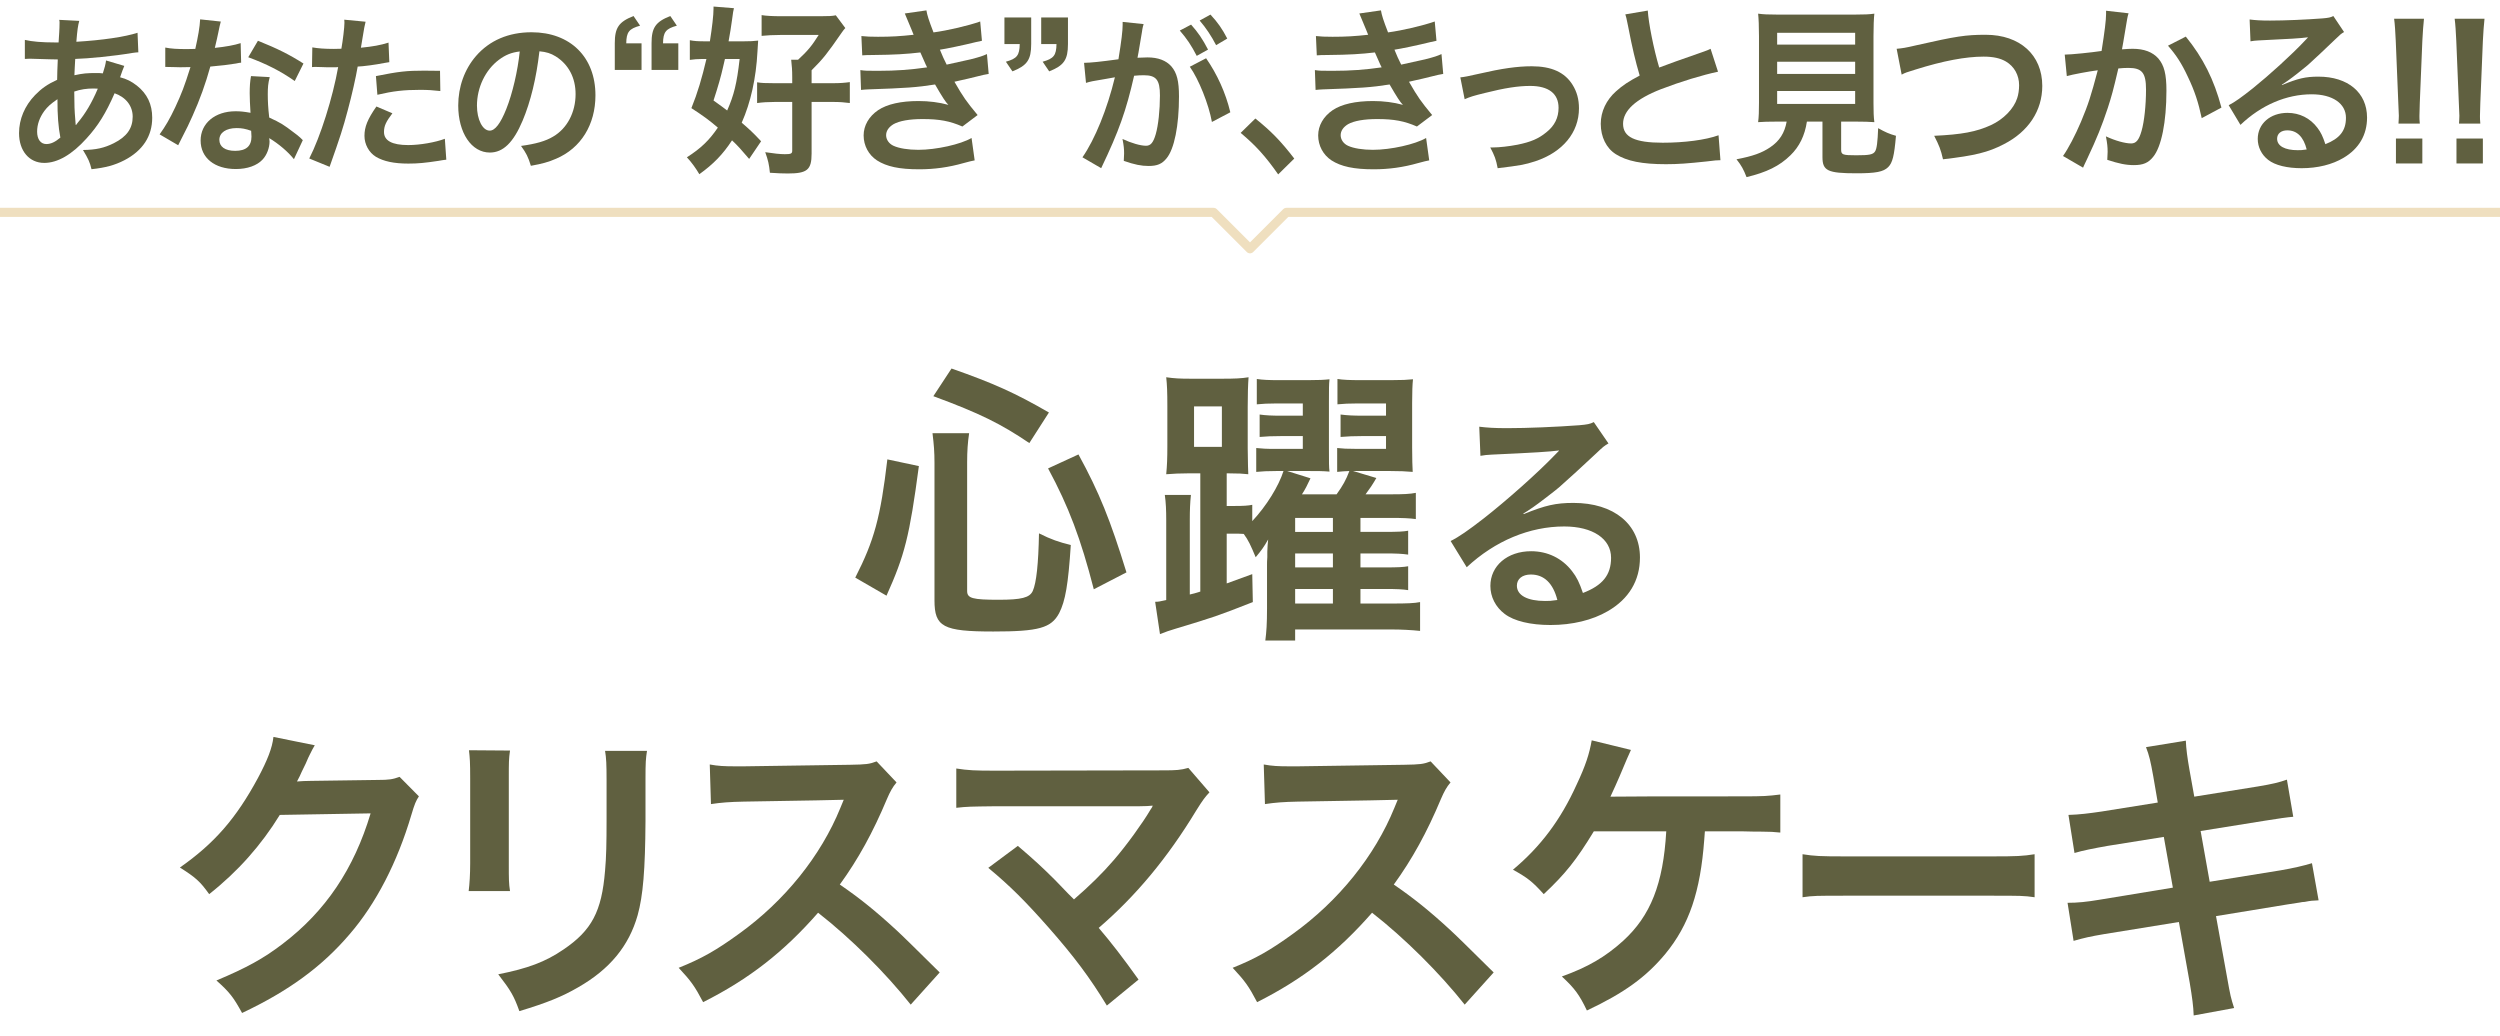 <?xml version="1.0" encoding="UTF-8"?>
<svg id="_レイヤー_2" xmlns="http://www.w3.org/2000/svg" version="1.1" viewBox="0 0 824 341.54">
  <!-- Generator: Adobe Illustrator 29.8.1, SVG Export Plug-In . SVG Version: 2.1.1 Build 2)  -->
  <defs>
    <style>
      .st0 {
        fill: none;
        opacity: .5;
        stroke: #e0c080;
        stroke-linejoin: round;
        stroke-width: 3px;
      }

      .st1 {
        fill: #606040;
      }
    </style>
  </defs>
  <g>
    <path class="st1" d="M281.894,190.385c6.271-12.287,8.33-19.87,10.577-38.973l10.389,2.208c-3.089,23.23-4.68,29.374-10.67,42.717l-10.296-5.952ZM318.771,194.801c0,2.4,1.778,2.88,10.389,2.88,7.488,0,10.202-.672,11.232-2.88,1.216-2.688,1.872-9.023,2.059-19.006,4.024,2.016,6.552,2.879,10.483,3.84-.842,12.959-1.778,18.43-3.837,22.462-2.621,4.896-6.739,6.048-21.715,6.048-16.567,0-19.375-1.536-19.375-10.271v-45.309c0-3.647-.188-5.952-.655-9.791h12.074c-.468,3.072-.655,6.047-.655,9.503v42.525ZM339.269,146.037c-9.359-6.335-16.286-9.791-31.636-15.455l5.99-9.119c13.946,4.896,20.966,8.063,32.104,14.495l-6.458,10.079ZM360.515,194.225c-4.305-16.702-8.236-27.166-15.069-39.836l10.015-4.608c6.926,12.671,10.483,21.599,15.818,38.877l-10.764,5.567Z"/>
    <path class="st1" d="M395.617,156.02h-4.305c-2.527,0-4.306.096-6.926.288.281-2.879.374-5.279.374-9.503v-12.96c0-4.704-.094-6.911-.374-9.503,2.621.384,4.586.48,7.956.48h10.67c3.931,0,6.177-.096,8.517-.48-.187,2.496-.281,5.567-.281,9.695v13.727q.094,7.295.188,8.543c-1.685-.192-3.276-.288-6.271-.288h-.842v10.751h2.527c2.901,0,4.586-.096,5.896-.384v5.375c4.68-4.992,8.705-11.519,10.295-16.511h-2.434c-2.808,0-4.492.096-6.552.288v-7.872c1.966.192,2.995.288,6.552.288h8.799v-4.224h-7.021c-2.995,0-5.147.096-7.206.288v-7.391c2.059.288,3.931.384,7.206.384h7.021v-4.032h-8.799c-2.62,0-4.398.096-6.364.288v-8.352c1.872.288,4.024.384,7.301.384h9.453c3.744,0,5.429-.096,7.207-.288-.188,1.728-.188,2.976-.188,7.679v14.975c0,4.992,0,6.24.188,7.775-2.34-.192-3.744-.192-7.113-.192h-6.833l7.676,2.4c-.843,1.824-1.779,3.744-2.809,5.279h11.419c2.06-2.879,3.089-4.704,4.212-7.679-1.685.096-2.527.096-4.024.288v-7.872c1.778.192,3.089.288,6.646.288h9.453v-4.224h-7.675c-2.901,0-5.055.096-7.301.288v-7.391c2.246.288,4.118.384,7.301.384h7.675v-4.032h-9.453c-2.715,0-4.493.096-6.552.288v-8.352c1.778.288,4.118.384,7.487.384h10.108c3.838,0,5.335-.096,7.301-.288-.188,1.728-.28,4.224-.28,7.679v14.879c0,4.224.093,5.856.186,7.968-2.526-.192-4.024-.288-7.581-.288h-12.074l7.675,2.304c-1.403,2.4-2.059,3.36-3.557,5.375h8.424c4.024,0,6.178-.096,8.144-.48v8.64c-2.06-.288-4.399-.384-8.144-.384h-10.108v4.608h7.862c4.586,0,6.271-.096,7.862-.384v7.871c-2.06-.288-3.744-.384-7.862-.384h-7.862v4.607h7.956c4.492,0,6.177-.096,7.769-.384v7.872c-1.778-.289-3.744-.385-7.769-.385h-7.956v4.8h10.576c4.587,0,7.301-.097,9.079-.479v9.503c-2.714-.288-6.177-.479-9.453-.479h-31.73v3.647h-9.828c.375-2.879.561-5.471.561-10.559v-14.398c0-.576,0-1.44.094-2.496v-1.824c.094-2.016.094-2.304.281-4.031-1.404,2.496-2.34,3.744-4.118,5.856-1.591-3.84-2.434-5.664-3.932-7.68-1.497-.096-2.152-.096-3.182-.096h-2.434v16.414c4.212-1.535,4.493-1.631,8.424-3.071l.187,9.216c-11.98,4.703-12.635,4.894-25.645,8.831-1.872.575-3.089.96-4.96,1.728l-1.591-10.655c1.123,0,1.498-.096,3.65-.575v-26.303c0-3.264-.094-5.759-.468-8.351h8.611c-.281,2.688-.374,4.896-.374,8.255v24.574c1.217-.288,1.685-.385,3.463-.96v-38.973ZM393.558,147.285h9.173v-13.343h-9.173v13.343ZM439.327,175.315v-4.608h-12.448v4.608h12.448ZM426.879,187.025h12.448v-4.607h-12.448v4.607ZM426.879,198.929h12.448v-4.8h-12.448v4.8Z"/>
    <path class="st1" d="M502.228,169.44c7.099-2.88,10.531-3.68,16.381-3.68,13.339,0,21.919,7.04,21.919,18,0,7.601-3.666,13.681-10.608,17.681-5.07,2.96-11.7,4.56-18.877,4.56-6.552,0-12.012-1.279-15.132-3.68-2.965-2.24-4.681-5.6-4.681-9.2,0-6.64,5.616-11.44,13.417-11.44,5.46,0,10.218,2.32,13.494,6.561,1.56,2,2.418,3.76,3.588,7.2,6.475-2.479,9.282-5.921,9.282-11.601,0-6.24-6.006-10.32-15.444-10.32-11.389,0-22.776,4.721-32.137,13.44l-5.305-8.64c2.731-1.36,5.851-3.521,10.999-7.521,7.254-5.68,17.395-14.641,23.322-20.801.156-.16.936-.96,1.404-1.44l-.078-.08c-2.964.4-7.956.72-22.075,1.36-1.716.08-2.262.16-3.744.4l-.39-9.6c2.652.32,4.914.48,9.204.48,6.631,0,16.146-.4,23.713-.96,2.731-.24,3.589-.4,4.837-1.04l4.836,7.04c-1.326.72-1.872,1.2-4.057,3.28-3.9,3.68-9.594,8.88-12.246,11.2-1.404,1.2-7.021,5.52-8.58,6.56q-1.95,1.36-3.198,2.08l.155.16ZM504.569,189.36c-2.809,0-4.603,1.44-4.603,3.68,0,3.2,3.51,5.04,9.282,5.04,1.482,0,1.872,0,4.057-.32-1.404-5.519-4.368-8.399-8.736-8.399Z"/>
    <path class="st1" d="M138.069,262.478c-.995,1.53-1.393,2.448-2.487,6.12-4.575,15.505-11.636,29.275-20.389,39.374-9.15,10.71-20.09,18.667-35.406,25.909-2.785-5.1-4.078-6.834-8.454-10.711,9.946-4.182,15.516-7.242,21.781-12.036,14.222-10.812,23.571-24.787,29.041-43.046l-29.936.51c-6.067,9.895-13.825,18.667-23.273,26.113-2.984-4.182-4.476-5.508-9.648-8.773,11.338-7.956,18.499-16.116,25.759-29.581,3.083-5.814,4.674-9.793,5.072-13.465l13.626,2.754q-.597.918-1.69,3.162-.298.51-1.293,2.856-.298.612-1.293,2.652-.597,1.428-1.591,3.264c1.293-.102,2.884-.204,4.774-.204l21.781-.306c3.879,0,4.973-.204,7.261-1.02l6.365,6.427Z"/>
    <path class="st1" d="M168.1,247.381c-.398,2.856-.398,3.773-.398,9.18v28.154c0,5.1,0,6.426.398,8.977h-13.626c.298-2.347.497-5.509.497-9.181v-28.052c0-5.202-.1-6.527-.398-9.18l13.526.102ZM213.253,247.482c-.398,2.551-.498,3.672-.498,9.486v13.771c-.099,15.912-.795,24.48-2.585,30.907-2.884,10.2-9.249,17.851-19.593,23.767-5.271,3.061-10.244,5.101-19.394,7.856-1.79-4.998-2.785-6.732-6.962-12.139,9.747-1.938,15.515-4.08,21.482-8.16,9.349-6.325,12.631-12.547,13.725-26.012.398-4.387.498-8.875.498-17.035v-12.75c0-5.203-.1-7.345-.498-9.691h13.825Z"/>
    <path class="st1" d="M300.174,331.127c-8.255-10.404-19.692-21.829-30.533-30.295-11.238,12.852-22.676,21.828-37.893,29.479-2.785-5.304-3.978-6.936-8.056-11.322,7.658-3.061,12.432-5.814,19.891-11.221,15.018-10.812,26.953-25.604,33.417-41.516l1.094-2.652q-1.591.102-32.92.611c-4.774.102-7.459.307-10.841.816l-.398-13.057c2.785.51,4.674.612,8.752.612h2.387l35.009-.51c5.569-.102,6.365-.204,8.852-1.122l6.564,6.936c-1.293,1.531-2.088,2.959-3.183,5.509-4.575,10.915-9.448,19.789-15.515,28.153,6.266,4.284,11.636,8.568,18.399,14.791q2.486,2.244,14.521,14.179l-9.548,10.608Z"/>
    <path class="st1" d="M335.477,278.799c5.271,4.488,8.255,7.242,12.332,11.322q5.47,5.712,6.167,6.324c5.172-4.488,9.349-8.568,13.029-12.852,4.277-4.896,9.747-12.547,12.134-16.627q.298-.511.597-.918.1-.306.199-.511c-.994.102-2.486.205-4.575.205h-47.441c-8.056.102-9.051.102-12.73.51v-12.955c3.879.612,6.167.715,12.929.715l55.298-.102c4.276,0,5.768-.102,8.255-.815l6.962,8.058c-1.492,1.632-2.089,2.347-4.376,6.019-9.449,15.606-19.892,28.153-32.125,38.66,4.177,4.896,7.957,9.792,13.128,17.034l-10.443,8.569c-5.569-9.182-10.841-16.219-19.195-25.706-7.658-8.671-12.631-13.669-19.891-19.686l9.747-7.242Z"/>
    <path class="st1" d="M482.767,331.127c-8.255-10.404-19.692-21.829-30.533-30.295-11.238,12.852-22.676,21.828-37.893,29.479-2.785-5.304-3.978-6.936-8.056-11.322,7.658-3.061,12.432-5.814,19.891-11.221,15.019-10.812,26.953-25.604,33.418-41.516l1.094-2.652q-1.592.102-32.92.611c-4.774.102-7.46.307-10.841.816l-.398-13.057c2.785.51,4.675.612,8.753.612h2.387l35.009-.51c5.569-.102,6.365-.204,8.852-1.122l6.564,6.936c-1.293,1.531-2.089,2.959-3.183,5.509-4.575,10.915-9.449,19.789-15.516,28.153,6.266,4.284,11.637,8.568,18.399,14.791q2.486,2.244,14.521,14.179l-9.548,10.608Z"/>
    <path class="st1" d="M561.929,274.004q-.1,1.02-.199,2.652c-1.293,17.341-4.973,28.153-12.83,37.742-6.365,7.65-13.525,12.852-25.858,18.666-2.486-5.201-3.978-7.242-8.255-11.221,8.554-3.06,14.321-6.426,20.189-11.73,9.051-8.262,13.227-18.769,14.223-36.109h-23.87c-5.769,9.486-9.349,13.975-16.51,20.707-3.779-4.182-5.37-5.406-10.145-8.059,9.15-7.65,15.715-16.422,20.985-28.051,2.984-6.324,4.178-10.099,4.974-14.587l12.929,3.162q-.796,1.632-3.779,8.773c-.796,1.836-1.79,4.08-2.983,6.631q2.884-.102,43.463-.102c7.16,0,8.354-.102,12.531-.612v12.547q-2.586-.307-6.067-.307c-1.293,0-3.481,0-6.564-.102h-12.233Z"/>
    <path class="st1" d="M594.118,281.553c3.927.611,5.622.714,14.458.714h47.569c8.836,0,10.531-.102,14.458-.714v14.178c-3.569-.51-4.551-.51-14.547-.51h-47.392c-9.995,0-10.977,0-14.547.51v-14.178Z"/>
    <path class="st1" d="M709.71,255.848c-.895-4.998-1.293-6.732-2.388-9.589l13.129-2.142c.1,2.651.497,5.609,1.193,9.588l1.591,8.875,20.985-3.367c4.874-.815,6.962-1.326,9.548-2.244l2.089,12.241q-2.686.204-9.548,1.326l-20.985,3.366,2.983,16.729,23.373-3.773c4.177-.715,7.658-1.531,10.343-2.347l2.188,12.24c-2.089.102-2.486.102-4.575.511-.597,0-1.094.102-1.591.203-.696.102-1.989.307-3.978.612l-23.671,3.876,3.58,19.789c1.194,6.732,1.293,7.039,2.388,10.507l-13.327,2.448c-.1-3.061-.498-5.916-1.293-10.711l-3.581-20.095-24.565,3.978c-4.774.816-6.564,1.225-10.145,2.244l-1.989-12.546c3.382,0,6.266-.306,10.542-1.02l24.168-3.978-2.983-16.729-18.499,2.959c-4.575.815-8.255,1.529-10.94,2.346l-1.989-12.547c3.581-.102,6.764-.51,10.94-1.122l18.499-2.958-1.491-8.67Z"/>
  </g>
  <g>
    <path class="st1" d="M40.965,21.72q-.213.448-.639,1.624c-.532,1.568-.585,1.624-.745,2.128,2.181.56,3.725,1.344,5.534,2.744,3.405,2.688,5.055,6.16,5.055,10.584,0,6.104-3.14,10.864-9.152,14-3.139,1.624-6.172,2.464-10.854,2.968-.585-2.408-1.064-3.416-2.82-6.328,4.31-.056,7.023-.672,10.163-2.24,4.256-2.128,6.225-4.872,6.225-8.736,0-3.528-2.181-6.384-5.959-7.728-2.926,6.664-5.427,10.696-9.258,14.896-4.789,5.32-9.524,8.064-13.94,8.064-4.948,0-8.3-3.976-8.3-9.8,0-4.592,1.862-9.016,5.268-12.544,2.128-2.184,4.097-3.584,7.29-5.04,0-1.792.106-4.032.213-6.72-.585,0-3.458-.056-8.62-.224h-1.011c-.159,0-.638,0-1.224.056v-6.272c2.394.56,5.534.84,9.95.84h1.171q.053-1.12.213-3.36c.053-.728.106-2.128.106-3.192,0-.224,0-.448-.106-.896l6.598.336c-.426,1.512-.639,2.968-.958,6.888,8.513-.504,16.069-1.624,20.166-2.968l.266,6.44c-.745.056-.958.056-2.075.224-5.853,1.008-14.472,1.848-18.729,1.96-.159,2.408-.212,4.2-.266,5.376,2.873-.616,4.097-.728,7.342-.728.639,0,1.065,0,2.022.112.585-1.792.905-2.968,1.064-4.256l6.013,1.792ZM14.627,36.56c-1.596,2.184-2.394,4.48-2.394,6.832,0,2.519,1.17,4.088,3.033,4.088,1.49,0,2.926-.672,4.629-2.128-.691-3.64-.958-7.224-.958-12.656-2.341,1.624-3.246,2.464-4.31,3.864ZM25.056,41.209q.213-.336.585-.784c2.501-2.968,4.629-6.552,6.598-11.2-.585-.056-.851-.056-1.383-.056-2.341,0-4.257.28-6.385,1.008.053,5.152.053,5.712.372,9.632q.053.336.053.728c0,.28,0,.336.053.616l.106.056Z"/>
    <path class="st1" d="M72.777,7.104q-.319,1.064-.851,3.752c-.266,1.344-.532,2.464-1.117,4.928,3.671-.392,6.438-.896,8.513-1.568l.16,6.44c-.585.056-.692.056-1.703.28-1.915.336-5.161.728-8.46,1.008-1.544,5.6-3.458,10.92-5.853,16.24-1.224,2.744-1.703,3.752-3.725,7.672q-.691,1.344-1.011,2.016l-6.119-3.584c1.862-2.576,3.352-5.096,5.161-8.96,2.075-4.479,2.98-6.776,5.002-13.216-2.394.056-2.713.056-3.352.056-.691,0-1.011,0-2.128-.056l-2.82-.056v-6.384c1.915.392,3.938.504,7.183.504.639,0,1.543,0,2.713-.056.905-3.976,1.49-7.336,1.596-9.744l6.811.728ZM96.88,52.464c-1.915-2.408-5.002-5.04-8.141-6.944.053.504.106.896.106,1.12,0,2.072-.904,4.48-2.288,5.936-1.862,2.016-5.055,3.136-8.832,3.136-7.023,0-11.6-3.696-11.6-9.408,0-5.656,4.736-9.632,11.493-9.632,1.596,0,2.713.112,4.948.504-.16-2.576-.266-4.76-.266-6.44,0-2.184.106-3.808.426-5.656l6.172.336c-.532,2.072-.639,3.36-.639,5.656,0,2.24.106,4.48.479,7.672,3.831,1.792,4.363,2.072,8.407,5.152.798.56,1.011.784,1.862,1.512q.426.448.798.784l-2.927,6.272ZM77.992,42.216c-3.458,0-5.693,1.512-5.693,3.864,0,2.296,1.915,3.64,5.214,3.64,3.618,0,5.374-1.568,5.374-4.704,0-.56-.106-1.904-.106-1.904-1.862-.672-3.14-.896-4.789-.896ZM97.147,26.705c-4.629-3.248-9.364-5.656-15.324-7.84l3.192-5.432c6.279,2.52,10.269,4.48,15.004,7.504l-2.873,5.768Z"/>
    <path class="st1" d="M102.939,15.616c1.915.336,4.044.504,7.13.504.638,0,1.224,0,2.447-.056.479-2.688,1.011-7,1.011-8.568,0-.224,0-.56-.053-1.008l7.023.672q-.373,1.288-1.011,5.376c-.266,1.568-.319,1.904-.532,3.192,3.937-.392,6.438-.84,9.098-1.68l.266,6.44q-.426.056-1.703.28c-2.713.56-6.97,1.12-8.726,1.176-.585,3.472-1.915,9.408-3.299,14.504-1.543,5.824-2.447,8.624-5.959,18.536l-6.704-2.744c3.671-7.112,7.768-20.16,9.524-30.128-.373.056-.585.056-.692.056h-3.086c-.266,0-.798,0-1.703-.056-.958-.056-1.703-.056-2.128-.056-.266,0-.532,0-1.011.056l.106-6.496ZM129.331,37.344c-2.128,2.8-2.767,4.2-2.767,6.16,0,2.856,2.661,4.312,7.981,4.312,3.884,0,8.992-.896,12.078-2.072l.479,6.888c-.958.112-1.383.168-2.607.392-4.417.672-6.757.896-9.897.896-4.735,0-8.141-.728-10.694-2.24-2.288-1.4-3.778-4.088-3.778-6.888,0-2.968,1.011-5.488,3.938-9.688l5.268,2.24ZM145.133,30.008c-2.554-.28-4.043-.392-6.704-.392-5.268,0-8.779.392-14.047,1.624l-.478-6.16c7.555-1.512,10.109-1.792,15.855-1.792,1.437,0,1.915,0,5.268.056l.106,6.664Z"/>
    <path class="st1" d="M172.262,39.752c-3.033,7.224-6.438,10.528-10.801,10.528-6.066,0-10.429-6.496-10.429-15.512,0-6.16,2.075-11.928,5.853-16.296,4.47-5.152,10.748-7.84,18.303-7.84,12.77,0,21.07,8.176,21.07,20.776,0,9.688-4.789,17.416-12.929,20.888-2.554,1.12-4.629,1.68-8.354,2.352-.905-2.968-1.544-4.2-3.246-6.552,4.895-.672,8.087-1.568,10.588-3.08,4.629-2.688,7.396-8.008,7.396-13.999,0-5.376-2.288-9.744-6.544-12.432-1.649-1.008-3.033-1.456-5.374-1.68-1.011,8.792-2.873,16.52-5.534,22.848ZM164.441,19.705c-4.47,3.36-7.236,9.128-7.236,15.12,0,4.592,1.862,8.232,4.204,8.232,1.756,0,3.564-2.352,5.48-7.168,2.022-5.04,3.778-12.6,4.417-18.928-2.767.336-4.683,1.12-6.864,2.744Z"/>
    <path class="st1" d="M202.632,14.282c0-5.16,1.32-7.08,6.18-8.999l2.16,3.18c-3.66,1.02-4.5,2.1-4.56,5.82h5.04v8.76h-8.82v-8.76ZM214.751,14.282c0-5.16,1.32-7.08,6.18-8.999l2.16,3.18c-3.66,1.02-4.5,2.1-4.56,5.82h5.04v8.76h-8.82v-8.76Z"/>
    <path class="st1" d="M246.92,52.38c-2.679-3.12-3.705-4.32-5.644-6.12-3.022,4.62-6.1,7.799-10.774,11.159-1.14-1.92-2.394-3.72-4.104-5.58,4.561-2.88,7.411-5.64,10.205-9.78-2.964-2.519-4.503-3.66-8.722-6.419,2.052-5.04,3.478-9.9,4.96-16.2h-1.368c-1.482,0-2.85.12-4.104.3v-6.48c1.482.3,2.851.36,5.017.36h1.596c.741-4.74,1.197-8.58,1.197-10.8v-.66l6.727.54c-.228.9-.285,1.26-.627,3.84-.342,2.46-.627,4.32-1.14,7.08h4.96c2.053,0,3.364-.06,4.789-.24q-.057,1.2-.229,3.66c-.456,8.699-2.223,16.739-5.188,23.399,2.623,2.28,3.648,3.18,6.385,6.12l-3.934,5.82ZM238.94,19.441q-.171.9-.627,2.7c-.627,2.82-1.653,6.479-3.135,10.979,2.28,1.62,3.135,2.28,4.503,3.3,2.223-5.04,3.192-8.879,4.104-16.98h-4.845ZM267.5,50.7c0,5.28-1.482,6.48-7.81,6.48-1.653,0-3.42-.06-5.929-.24-.285-2.76-.57-4.08-1.539-6.78,2.736.42,4.903.66,6.442.66,1.995,0,2.451-.18,2.451-1.14v-16.08h-5.757c-2.224,0-4.048.12-5.815.36v-6.84c1.368.24,2.623.3,5.644.3h5.929v-2.04c0-2.34-.114-3.54-.342-5.7h2.28c3.135-2.88,4.561-4.62,6.784-8.16h-12.655c-2.28,0-4.447.12-6.157.3v-6.839c1.482.24,3.535.36,6.328.36h13.168c2.565,0,3.819-.06,4.96-.3l3.136,4.2c-.456.48-.627.72-1.141,1.44-4.731,6.839-6.156,8.7-9.976,12.479v4.26h6.955c2.451,0,3.933-.12,5.644-.36v6.899c-1.767-.24-3.306-.36-5.644-.36h-6.955v17.099Z"/>
    <path class="st1" d="M283.912,11.882c1.653.18,2.964.24,5.473.24,4.332,0,7.411-.18,11.743-.66q-.171-.48-.627-1.56c-1.425-3.479-2.224-5.339-2.28-5.46l7.126-1.02c.228,1.5.798,3.3,2.337,7.26,4.846-.66,11.459-2.22,15.392-3.6l.57,6.36q-.57.12-1.938.42c-3.82.96-10.148,2.28-11.915,2.52.912,2.22,1.254,3,2.223,4.92,4.903-1.08,7.525-1.68,7.867-1.74,3.249-.84,3.933-1.08,5.415-1.74l.57,6.54c-1.083.18-2.28.42-3.592.78-2.337.6-4.218,1.02-5.586,1.32q-1.425.3-2.109.48c2.964,5.16,3.877,6.42,7.639,10.979l-5.017,3.78c-4.104-1.8-7.525-2.46-13.112-2.46-4.332,0-7.639.6-9.577,1.68-1.596.96-2.451,2.22-2.451,3.66s.969,2.82,2.451,3.48c1.824.84,4.846,1.32,8.152,1.32,5.929,0,13.967-1.8,17.558-3.9l1.026,7.38q-1.083.18-3.706.9c-4.846,1.38-9.577,2.04-14.594,2.04-6.556,0-10.717-.9-13.91-2.94-2.736-1.8-4.39-4.86-4.39-8.22,0-3.24,1.71-6.24,4.789-8.34,2.964-1.98,7.525-2.999,13.283-2.999,3.478,0,6.784.42,9.862,1.26-.912-.9-1.996-2.58-4.39-6.72-6.043.96-9.691,1.2-22.061,1.62-.969.06-1.368.06-2.337.18l-.228-6.54c1.653.24,1.995.24,5.872.24,5.986,0,10.717-.36,16.133-1.14-.342-.72-.57-1.08-1.026-2.22-.57-1.26-.741-1.62-1.197-2.7-4.561.54-8.665.78-15.278.84-2.394,0-2.679.06-3.877.12l-.285-6.36Z"/>
    <path class="st1" d="M339.881,14.522c0,5.16-1.32,7.08-6.18,8.999l-2.16-3.18c3.66-1.02,4.5-2.1,4.56-5.82h-5.04V5.762h8.82v8.76ZM352,14.522c0,5.16-1.32,7.08-6.18,8.999l-2.16-3.18c3.66-1.02,4.5-2.1,4.56-5.82h-5.04V5.762h8.82v8.76Z"/>
    <path class="st1" d="M376.408,10.409c-.266,1.623-.639,3.92-1.17,6.944q-.16.952-.319,1.68c1.596-.056,2.341-.112,3.299-.112,3.512,0,6.119,1.008,7.875,2.968,1.809,2.128,2.501,4.816,2.501,9.912,0,9.632-1.543,17.304-4.097,20.384-1.49,1.848-3.086,2.52-5.906,2.52-2.448,0-4.629-.448-8.194-1.68.053-1.064.106-1.904.106-2.464,0-1.456-.106-2.576-.532-4.76,2.873,1.344,5.906,2.24,7.768,2.24,1.543,0,2.394-1.064,3.192-3.808.852-2.912,1.384-8.008,1.384-12.768,0-5.152-1.224-6.664-5.321-6.664-1.118,0-1.969.056-3.193.168-2.607,11.48-5.002,18.256-10.854,30.464l-6.172-3.584c4.097-5.88,8.194-15.96,10.695-26.375q-.798.112-2.501.448l-4.842.84c-.852.168-1.437.336-2.182.56l-.639-6.608c2.394-.056,5.161-.336,11.334-1.176,1.011-6.216,1.383-9.408,1.383-11.312v-1.008l6.917.728c-.16.448-.319,1.176-.426,1.736l-.106.728ZM392.583,8.112c2.341,2.632,3.778,4.76,5.587,8.232l-3.725,2.072c-1.756-3.416-3.246-5.656-5.586-8.344l3.724-1.96ZM397.532,19.2c3.671,5.32,6.438,11.368,7.981,17.808l-6.066,3.192c-1.064-5.88-4.363-14.112-7.289-18.2l5.374-2.8ZM400.831,14.889c-1.596-3.08-3.352-5.712-5.427-8.12l3.565-1.96c2.394,2.576,3.884,4.704,5.533,7.896l-3.671,2.184Z"/>
    <path class="st1" d="M413.764,39.061c5.244,4.2,8.437,7.5,12.826,13.199l-5.302,5.22c-4.161-5.939-7.411-9.54-12.371-13.679l4.846-4.74Z"/>
    <path class="st1" d="M433.727,11.882c1.653.18,2.965.24,5.473.24,4.333,0,7.411-.18,11.744-.66q-.172-.48-.628-1.56c-1.425-3.479-2.223-5.339-2.28-5.46l7.126-1.02c.229,1.5.798,3.3,2.338,7.26,4.845-.66,11.458-2.22,15.392-3.6l.57,6.36q-.57.12-1.938.42c-3.819.96-10.148,2.28-11.915,2.52.912,2.22,1.255,3,2.224,4.92,4.902-1.08,7.525-1.68,7.867-1.74,3.249-.84,3.934-1.08,5.415-1.74l.57,6.54c-1.083.18-2.28.42-3.591.78-2.338.6-4.219,1.02-5.587,1.32q-1.426.3-2.109.48c2.965,5.16,3.877,6.42,7.639,10.979l-5.017,3.78c-4.104-1.8-7.524-2.46-13.111-2.46-4.333,0-7.639.6-9.577,1.68-1.596.96-2.451,2.22-2.451,3.66s.969,2.82,2.451,3.48c1.824.84,4.846,1.32,8.152,1.32,5.929,0,13.967-1.8,17.558-3.9l1.026,7.38q-1.083.18-3.705.9c-4.846,1.38-9.578,2.04-14.594,2.04-6.557,0-10.718-.9-13.91-2.94-2.736-1.8-4.39-4.86-4.39-8.22,0-3.24,1.71-6.24,4.789-8.34,2.964-1.98,7.524-2.999,13.282-2.999,3.478,0,6.784.42,9.862,1.26-.912-.9-1.995-2.58-4.39-6.72-6.043.96-9.691,1.2-22.061,1.62-.97.06-1.368.06-2.337.18l-.229-6.54c1.653.24,1.995.24,5.872.24,5.985,0,10.717-.36,16.133-1.14-.343-.72-.57-1.08-1.026-2.22-.57-1.26-.741-1.62-1.197-2.7-4.561.54-8.665.78-15.277.84-2.394,0-2.68.06-3.877.12l-.285-6.36Z"/>
    <path class="st1" d="M481.322,25.502q1.596-.12,5.929-1.14c7.753-1.8,12.884-2.519,17.615-2.519,6.499,0,10.888,1.98,13.453,6.12,1.426,2.28,2.109,4.8,2.109,7.74,0,7.979-5.358,14.459-14.423,17.459-3.534,1.14-4.959,1.38-12.37,2.28-.57-3-1.026-4.14-2.451-6.84h.855c2.109,0,5.302-.36,8.096-.9,4.446-.9,6.955-1.98,9.52-4.08,2.736-2.16,4.048-4.8,4.048-8.1,0-4.68-3.307-7.2-9.349-7.2-3.934,0-8.323.66-14.993,2.34-3.648.9-4.675,1.2-6.613,2.04l-1.425-7.2Z"/>
    <path class="st1" d="M543.111,3.482c.229,4.019,1.938,12.659,3.763,18.779q3.706-1.44,14.765-5.28c1.026-.36,1.312-.48,2.167-.9l2.451,7.56c-4.96,1.02-12.428,3.3-18.812,5.76-8.323,3.24-12.484,7.08-12.484,11.399,0,4.38,3.876,6.24,13.055,6.24,7.126,0,14.138-.9,18.413-2.46l.627,8.22c-1.254,0-1.539.06-4.617.42-6.157.66-9.35.9-13.34.9-7.924,0-12.884-1.02-16.532-3.3-3.136-1.98-4.96-5.7-4.96-10.02,0-4.02,1.824-7.86,5.074-10.74,2.223-1.98,4.047-3.18,7.753-5.16-1.425-4.86-2.394-8.879-3.819-16.259-.57-2.88-.627-3-.912-3.9l7.41-1.26Z"/>
    <path class="st1" d="M585.634,40.081c-2.736,0-4.675.06-6.157.18.229-1.74.285-3.6.285-6.36V12.002c0-3.3-.114-5.94-.285-7.5,1.711.24,3.363.3,5.986.3h26.279c2.623,0,4.39-.06,6.043-.3-.171,1.44-.285,4.2-.285,7.5v21.899c0,2.88.058,4.68.285,6.36-1.482-.12-3.705-.18-6.043-.18h-4.902v9.239c0,1.68.514,1.86,4.96,1.86,4.39,0,5.529-.24,6.214-1.26.57-.84.855-3.12,1.025-7.68,2.338,1.32,3.706,1.92,5.872,2.52-.57,6.66-1.14,8.879-2.565,10.319-1.596,1.56-4.047,2.04-10.489,2.04-9.463,0-11.173-.84-11.173-5.34v-11.699h-5.131c-.684,4.62-2.508,8.279-5.416,11.099-3.591,3.54-7.924,5.64-14.479,7.2-.969-2.519-1.653-3.78-3.307-5.879,5.359-1.02,8.38-2.1,11.116-3.96,3.079-2.1,4.732-4.68,5.416-8.46h-3.249ZM585.748,14.702h25.71v-3.9h-25.71v3.9ZM585.748,24.361h25.71v-4.019h-25.71v4.019ZM585.748,34.261h25.71v-4.26h-25.71v4.26Z"/>
    <path class="st1" d="M625.133,16.082c1.938-.18,2.851-.3,6.67-1.2,12.998-2.94,16.076-3.42,22.689-3.42,11.288,0,18.642,6.66,18.642,16.859,0,8.16-4.561,15.06-12.655,19.199-5.189,2.7-9.635,3.78-20.066,4.98-.741-3.24-1.255-4.5-2.907-7.74,9.121-.42,13.909-1.32,18.755-3.54,4.104-1.92,7.468-5.34,8.608-8.879.398-1.2.627-2.7.627-4.26,0-3.3-1.597-6.18-4.333-7.799-1.824-1.08-4.219-1.62-7.354-1.62-5.929,0-13.283,1.38-22.461,4.26-2.907.9-3.363,1.02-4.561,1.68l-1.653-8.52Z"/>
    <path class="st1" d="M701.572,4.382c-.171.54-.342,1.2-.456,1.86-.113.78-.171,1.08-.342,2.04q-.171,1.26-.969,5.76c-.229,1.32-.229,1.44-.399,2.22,1.653-.12,2.451-.18,3.534-.18,3.763,0,6.556,1.08,8.438,3.18,1.938,2.28,2.679,5.16,2.679,10.62,0,10.319-1.652,18.539-4.389,21.839-1.597,1.98-3.307,2.7-6.328,2.7-2.622,0-4.96-.48-8.779-1.74.058-1.2.114-2.04.114-2.64,0-1.56-.114-2.76-.57-5.1,3.079,1.44,6.328,2.34,8.323,2.34,1.653,0,2.565-1.14,3.42-4.08.912-3.12,1.482-8.58,1.482-13.679,0-5.52-1.31-7.14-5.814-7.14-1.141,0-1.995.06-3.307.18-1.71,7.32-2.223,9.12-3.478,13.02-1.995,6-3.534,9.839-6.841,16.859q-.285.6-.855,1.8c-.171.36-.171.42-.456,1.02l-6.613-3.84c1.711-2.4,3.99-6.72,5.929-11.28,2.451-5.879,3.25-8.399,5.53-16.979-2.908.36-8.323,1.38-10.205,1.92l-.684-7.08c2.109,0,9.007-.72,12.143-1.2,1.026-6.479,1.482-10.14,1.482-12.12v-1.14l7.41.84ZM720.441,12.062c5.701,7.019,9.293,14.159,11.744,23.399l-6.499,3.48c-1.083-5.16-2.394-9.12-4.561-13.62-2.052-4.439-3.876-7.2-6.556-10.259l5.871-3Z"/>
    <path class="st1" d="M752.188,28.021c5.189-2.16,7.696-2.76,11.972-2.76,9.748,0,16.02,5.28,16.02,13.499,0,5.7-2.68,10.26-7.753,13.26-3.706,2.22-8.552,3.42-13.796,3.42-4.789,0-8.779-.96-11.06-2.76-2.166-1.68-3.42-4.2-3.42-6.899,0-4.98,4.104-8.58,9.805-8.58,3.99,0,7.468,1.74,9.862,4.919,1.14,1.5,1.768,2.82,2.622,5.4,4.731-1.86,6.784-4.44,6.784-8.7,0-4.68-4.39-7.74-11.287-7.74-8.323,0-16.646,3.54-23.487,10.08l-3.876-6.479c1.995-1.02,4.275-2.64,8.038-5.64,5.301-4.26,12.712-10.979,17.045-15.599.113-.12.684-.72,1.025-1.08l-.057-.06c-2.166.3-5.814.54-16.133,1.02-1.254.06-1.653.12-2.736.3l-.285-7.2c1.938.24,3.592.36,6.727.36,4.846,0,11.801-.3,17.33-.72,1.995-.18,2.623-.3,3.535-.78l3.534,5.28c-.97.54-1.368.9-2.965,2.46-2.851,2.76-7.012,6.66-8.95,8.399-1.025.9-5.13,4.14-6.271,4.92q-1.425,1.02-2.337,1.56l.113.12ZM753.898,42.961c-2.053,0-3.363,1.08-3.363,2.76,0,2.4,2.564,3.78,6.783,3.78,1.083,0,1.368,0,2.965-.24-1.026-4.14-3.192-6.299-6.385-6.299Z"/>
    <path class="st1" d="M790.542,40.741c.06-1.26.12-1.86.12-2.58q0-.66-.18-4.26l-.84-20.399c-.12-2.64-.3-5.64-.54-7.32h9.84c-.181,1.62-.42,4.74-.54,7.32l-.84,20.399q-.12,3.48-.12,4.32c0,.72,0,1.32.12,2.52h-7.021ZM789.702,53.88v-8.22h8.7v8.22h-8.7Z"/>
    <path class="st1" d="M810.493,40.741c.06-1.26.12-1.86.12-2.58q0-.66-.18-4.26l-.84-20.399c-.12-2.64-.3-5.64-.54-7.32h9.84c-.181,1.62-.42,4.74-.54,7.32l-.84,20.399q-.12,3.48-.12,4.32c0,.72,0,1.32.12,2.52h-7.021ZM809.653,53.88v-8.22h8.7v8.22h-8.7Z"/>
  </g>
  <polyline class="st0" points="0 70 400 70 412 82 424 70 824 70"/>
</svg>